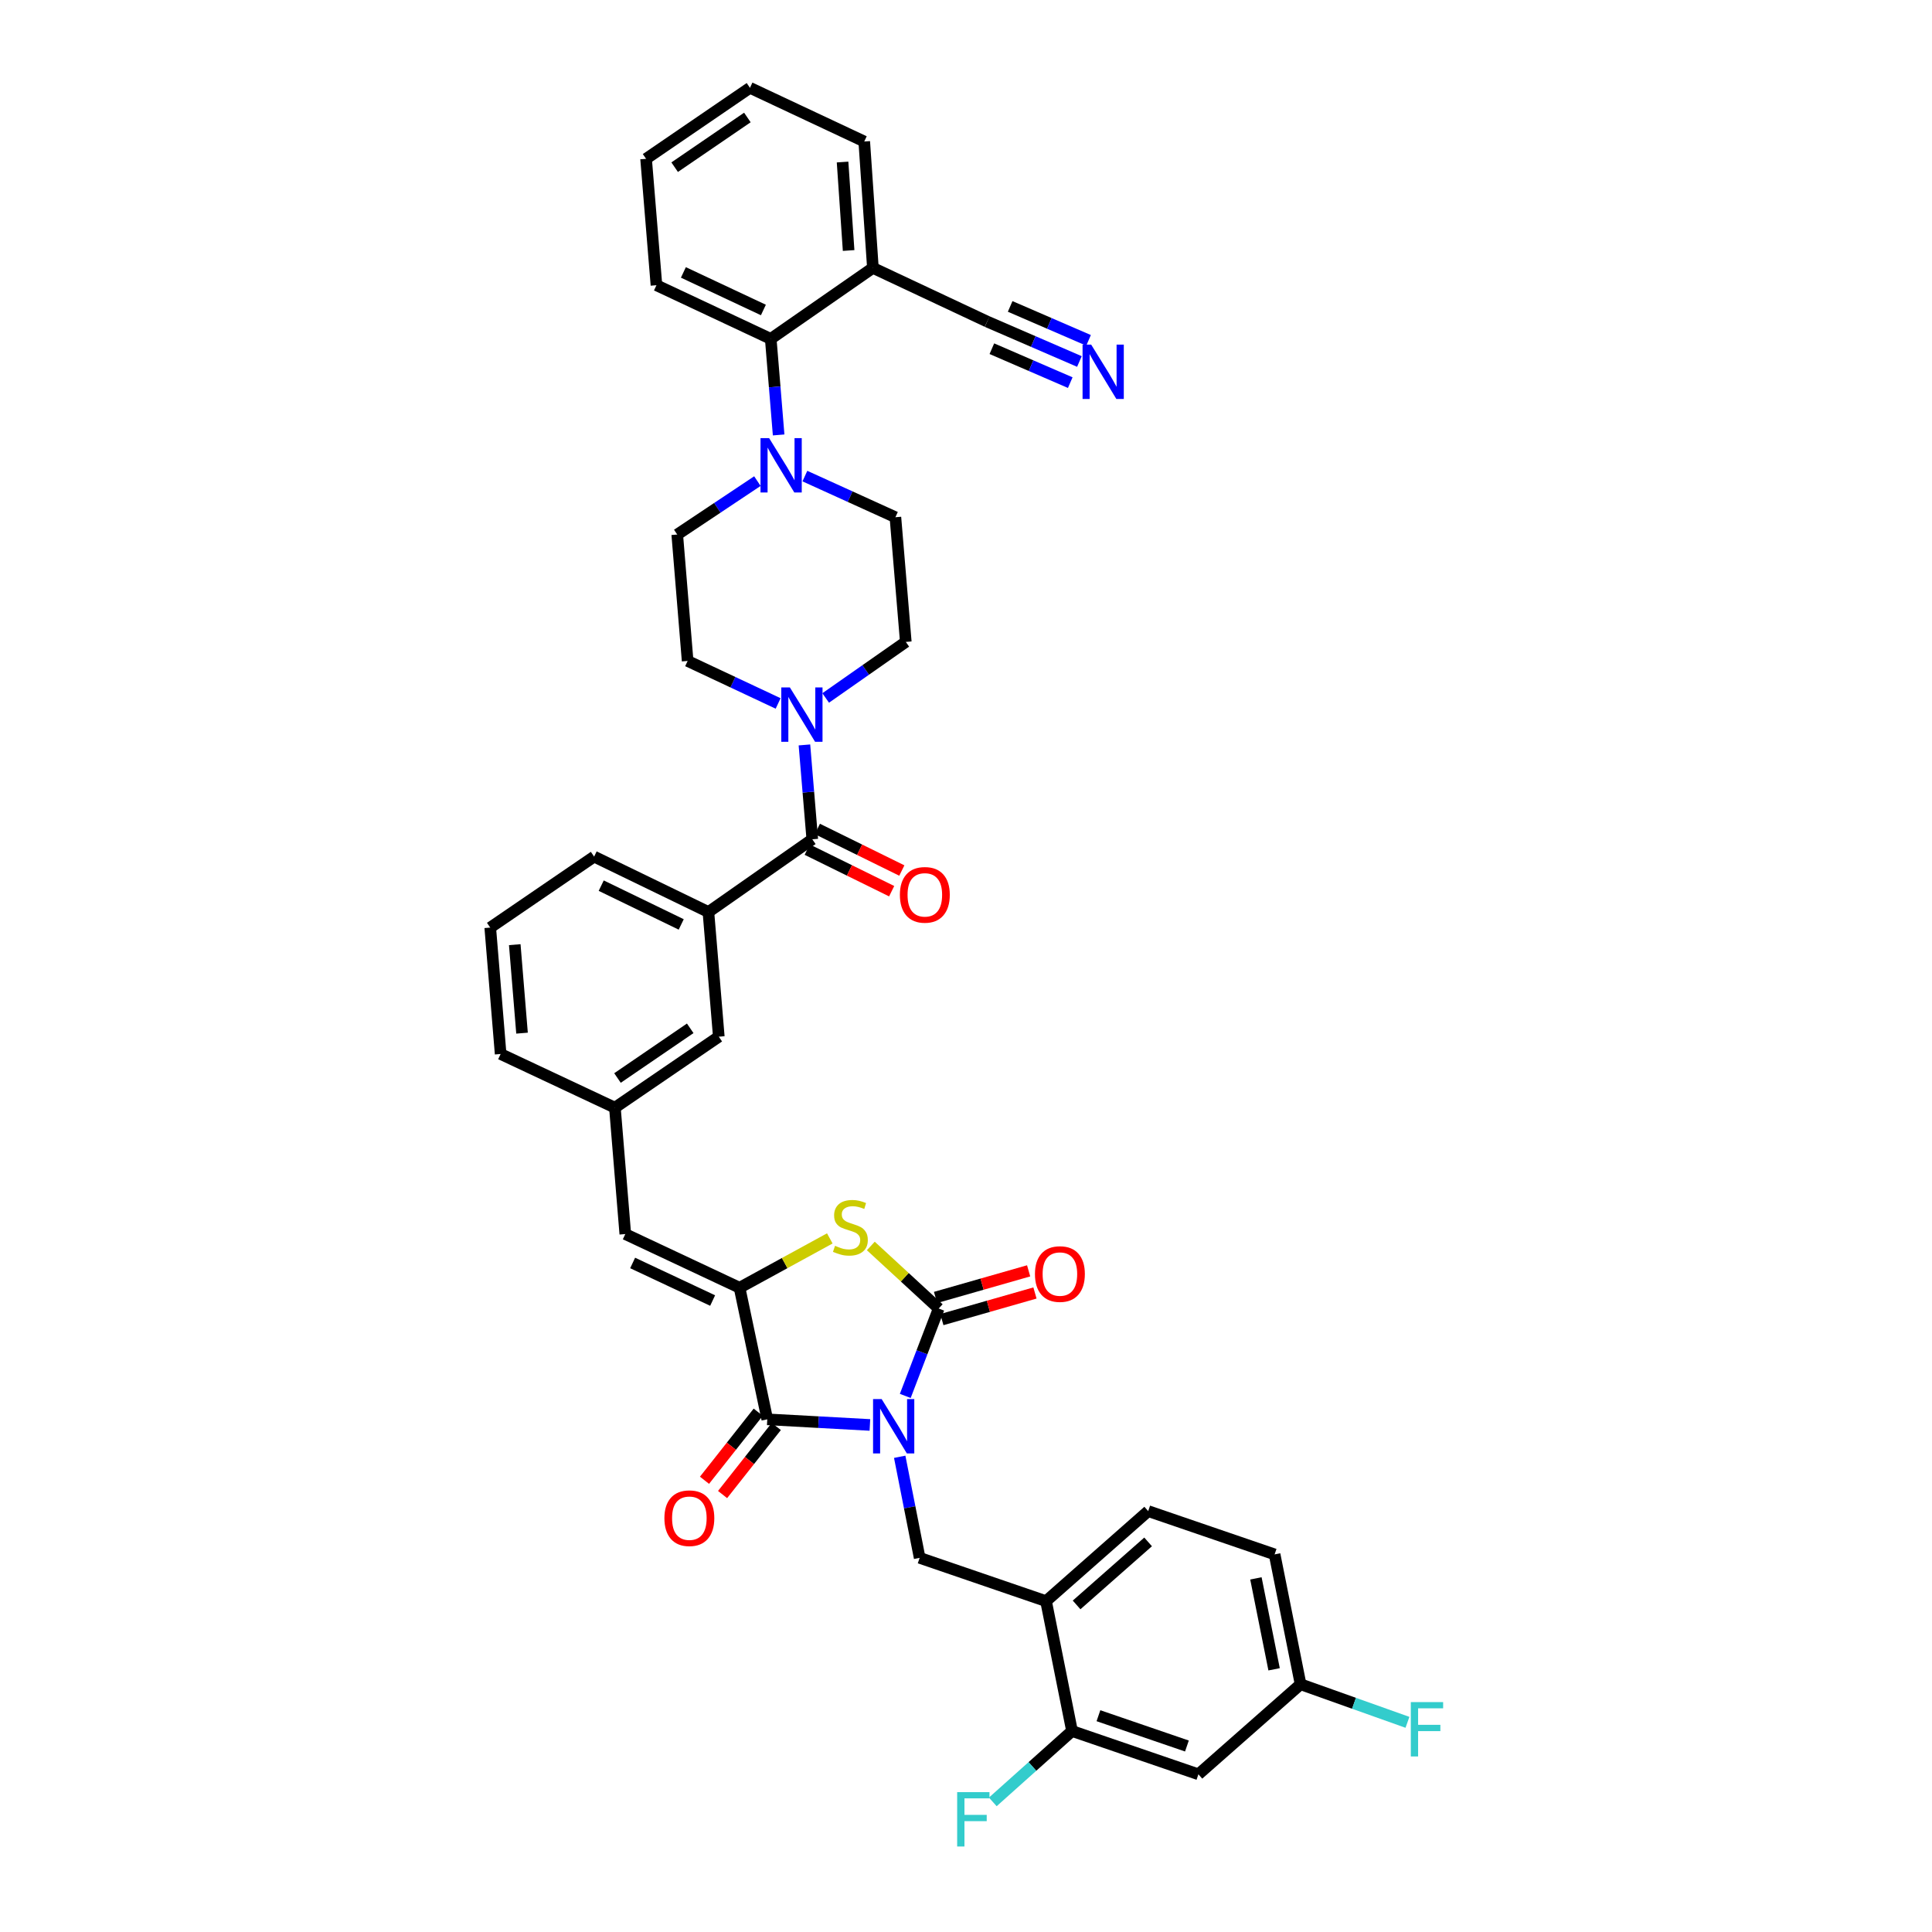<?xml version='1.0' encoding='iso-8859-1'?>
<svg version='1.1' baseProfile='full'
              xmlns='http://www.w3.org/2000/svg'
                      xmlns:rdkit='http://www.rdkit.org/xml'
                      xmlns:xlink='http://www.w3.org/1999/xlink'
                  xml:space='preserve'
width='1000px' height='1000px' viewBox='0 0 1000 1000'>
<!-- END OF HEADER -->
<rect style='opacity:1.0;fill:#FFFFFF;stroke:none' width='1000' height='1000' x='0' y='0'> </rect>
<path class='bond-0' d='M 451.81,138.66 L 447.332,73.24' style='fill:none;fill-rule:evenodd;stroke:#000000;stroke-width:6px;stroke-linecap:butt;stroke-linejoin:miter;stroke-opacity:1' />
<path class='bond-0' d='M 439.244,129.661 L 436.109,83.867' style='fill:none;fill-rule:evenodd;stroke:#000000;stroke-width:6px;stroke-linecap:butt;stroke-linejoin:miter;stroke-opacity:1' />
<path class='bond-1' d='M 451.81,138.66 L 398.934,175.407' style='fill:none;fill-rule:evenodd;stroke:#000000;stroke-width:6px;stroke-linecap:butt;stroke-linejoin:miter;stroke-opacity:1' />
<path class='bond-2' d='M 451.81,138.66 L 510.964,166.445' style='fill:none;fill-rule:evenodd;stroke:#000000;stroke-width:6px;stroke-linecap:butt;stroke-linejoin:miter;stroke-opacity:1' />
<path class='bond-3' d='M 420.441,434.417 L 418.405,409.995' style='fill:none;fill-rule:evenodd;stroke:#000000;stroke-width:6px;stroke-linecap:butt;stroke-linejoin:miter;stroke-opacity:1' />
<path class='bond-3' d='M 418.405,409.995 L 416.37,385.572' style='fill:none;fill-rule:evenodd;stroke:#0000FF;stroke-width:6px;stroke-linecap:butt;stroke-linejoin:miter;stroke-opacity:1' />
<path class='bond-4' d='M 417.808,439.766 L 439.666,450.524' style='fill:none;fill-rule:evenodd;stroke:#000000;stroke-width:6px;stroke-linecap:butt;stroke-linejoin:miter;stroke-opacity:1' />
<path class='bond-4' d='M 439.666,450.524 L 461.523,461.282' style='fill:none;fill-rule:evenodd;stroke:#FF0000;stroke-width:6px;stroke-linecap:butt;stroke-linejoin:miter;stroke-opacity:1' />
<path class='bond-4' d='M 423.073,429.069 L 444.931,439.827' style='fill:none;fill-rule:evenodd;stroke:#000000;stroke-width:6px;stroke-linecap:butt;stroke-linejoin:miter;stroke-opacity:1' />
<path class='bond-4' d='M 444.931,439.827 L 466.788,450.586' style='fill:none;fill-rule:evenodd;stroke:#FF0000;stroke-width:6px;stroke-linecap:butt;stroke-linejoin:miter;stroke-opacity:1' />
<path class='bond-5' d='M 420.441,434.417 L 366.672,472.059' style='fill:none;fill-rule:evenodd;stroke:#000000;stroke-width:6px;stroke-linecap:butt;stroke-linejoin:miter;stroke-opacity:1' />
<path class='bond-6' d='M 427.374,361.267 L 448.106,346.756' style='fill:none;fill-rule:evenodd;stroke:#0000FF;stroke-width:6px;stroke-linecap:butt;stroke-linejoin:miter;stroke-opacity:1' />
<path class='bond-6' d='M 448.106,346.756 L 468.838,332.244' style='fill:none;fill-rule:evenodd;stroke:#000000;stroke-width:6px;stroke-linecap:butt;stroke-linejoin:miter;stroke-opacity:1' />
<path class='bond-7' d='M 402.759,364.106 L 379.337,353.106' style='fill:none;fill-rule:evenodd;stroke:#0000FF;stroke-width:6px;stroke-linecap:butt;stroke-linejoin:miter;stroke-opacity:1' />
<path class='bond-7' d='M 379.337,353.106 L 355.915,342.106' style='fill:none;fill-rule:evenodd;stroke:#000000;stroke-width:6px;stroke-linecap:butt;stroke-linejoin:miter;stroke-opacity:1' />
<path class='bond-8' d='M 447.332,73.24 L 388.178,45.455' style='fill:none;fill-rule:evenodd;stroke:#000000;stroke-width:6px;stroke-linecap:butt;stroke-linejoin:miter;stroke-opacity:1' />
<path class='bond-9' d='M 659.733,804.55 L 673.179,871.771' style='fill:none;fill-rule:evenodd;stroke:#000000;stroke-width:6px;stroke-linecap:butt;stroke-linejoin:miter;stroke-opacity:1' />
<path class='bond-9' d='M 650.059,816.971 L 659.471,864.026' style='fill:none;fill-rule:evenodd;stroke:#000000;stroke-width:6px;stroke-linecap:butt;stroke-linejoin:miter;stroke-opacity:1' />
<path class='bond-10' d='M 659.733,804.55 L 594.307,782.149' style='fill:none;fill-rule:evenodd;stroke:#000000;stroke-width:6px;stroke-linecap:butt;stroke-linejoin:miter;stroke-opacity:1' />
<path class='bond-11' d='M 397.139,734.646 L 382.8,666.537' style='fill:none;fill-rule:evenodd;stroke:#000000;stroke-width:6px;stroke-linecap:butt;stroke-linejoin:miter;stroke-opacity:1' />
<path class='bond-12' d='M 397.139,734.646 L 423.698,736.1' style='fill:none;fill-rule:evenodd;stroke:#000000;stroke-width:6px;stroke-linecap:butt;stroke-linejoin:miter;stroke-opacity:1' />
<path class='bond-12' d='M 423.698,736.1 L 450.258,737.555' style='fill:none;fill-rule:evenodd;stroke:#0000FF;stroke-width:6px;stroke-linecap:butt;stroke-linejoin:miter;stroke-opacity:1' />
<path class='bond-13' d='M 392.461,730.952 L 378.554,748.568' style='fill:none;fill-rule:evenodd;stroke:#000000;stroke-width:6px;stroke-linecap:butt;stroke-linejoin:miter;stroke-opacity:1' />
<path class='bond-13' d='M 378.554,748.568 L 364.647,766.184' style='fill:none;fill-rule:evenodd;stroke:#FF0000;stroke-width:6px;stroke-linecap:butt;stroke-linejoin:miter;stroke-opacity:1' />
<path class='bond-13' d='M 401.818,738.339 L 387.911,755.956' style='fill:none;fill-rule:evenodd;stroke:#000000;stroke-width:6px;stroke-linecap:butt;stroke-linejoin:miter;stroke-opacity:1' />
<path class='bond-13' d='M 387.911,755.956 L 374.004,773.572' style='fill:none;fill-rule:evenodd;stroke:#FF0000;stroke-width:6px;stroke-linecap:butt;stroke-linejoin:miter;stroke-opacity:1' />
<path class='bond-14' d='M 468.569,722.53 L 477.218,699.908' style='fill:none;fill-rule:evenodd;stroke:#0000FF;stroke-width:6px;stroke-linecap:butt;stroke-linejoin:miter;stroke-opacity:1' />
<path class='bond-14' d='M 477.218,699.908 L 485.867,677.287' style='fill:none;fill-rule:evenodd;stroke:#000000;stroke-width:6px;stroke-linecap:butt;stroke-linejoin:miter;stroke-opacity:1' />
<path class='bond-15' d='M 465.686,754.033 L 470.849,780.189' style='fill:none;fill-rule:evenodd;stroke:#0000FF;stroke-width:6px;stroke-linecap:butt;stroke-linejoin:miter;stroke-opacity:1' />
<path class='bond-15' d='M 470.849,780.189 L 476.012,806.345' style='fill:none;fill-rule:evenodd;stroke:#000000;stroke-width:6px;stroke-linecap:butt;stroke-linejoin:miter;stroke-opacity:1' />
<path class='bond-16' d='M 487.505,683.018 L 511.6,676.135' style='fill:none;fill-rule:evenodd;stroke:#000000;stroke-width:6px;stroke-linecap:butt;stroke-linejoin:miter;stroke-opacity:1' />
<path class='bond-16' d='M 511.6,676.135 L 535.695,669.251' style='fill:none;fill-rule:evenodd;stroke:#FF0000;stroke-width:6px;stroke-linecap:butt;stroke-linejoin:miter;stroke-opacity:1' />
<path class='bond-16' d='M 484.23,671.555 L 508.325,664.671' style='fill:none;fill-rule:evenodd;stroke:#000000;stroke-width:6px;stroke-linecap:butt;stroke-linejoin:miter;stroke-opacity:1' />
<path class='bond-16' d='M 508.325,664.671 L 532.42,657.787' style='fill:none;fill-rule:evenodd;stroke:#FF0000;stroke-width:6px;stroke-linecap:butt;stroke-linejoin:miter;stroke-opacity:1' />
<path class='bond-17' d='M 485.867,677.287 L 468.301,661.099' style='fill:none;fill-rule:evenodd;stroke:#000000;stroke-width:6px;stroke-linecap:butt;stroke-linejoin:miter;stroke-opacity:1' />
<path class='bond-17' d='M 468.301,661.099 L 450.734,644.912' style='fill:none;fill-rule:evenodd;stroke:#CCCC00;stroke-width:6px;stroke-linecap:butt;stroke-linejoin:miter;stroke-opacity:1' />
<path class='bond-18' d='M 673.179,871.771 L 620.297,918.374' style='fill:none;fill-rule:evenodd;stroke:#000000;stroke-width:6px;stroke-linecap:butt;stroke-linejoin:miter;stroke-opacity:1' />
<path class='bond-19' d='M 673.179,871.771 L 700.838,881.623' style='fill:none;fill-rule:evenodd;stroke:#000000;stroke-width:6px;stroke-linecap:butt;stroke-linejoin:miter;stroke-opacity:1' />
<path class='bond-19' d='M 700.838,881.623 L 728.497,891.475' style='fill:none;fill-rule:evenodd;stroke:#33CCCC;stroke-width:6px;stroke-linecap:butt;stroke-linejoin:miter;stroke-opacity:1' />
<path class='bond-20' d='M 594.307,782.149 L 541.432,828.752' style='fill:none;fill-rule:evenodd;stroke:#000000;stroke-width:6px;stroke-linecap:butt;stroke-linejoin:miter;stroke-opacity:1' />
<path class='bond-20' d='M 594.259,798.084 L 557.246,830.706' style='fill:none;fill-rule:evenodd;stroke:#000000;stroke-width:6px;stroke-linecap:butt;stroke-linejoin:miter;stroke-opacity:1' />
<path class='bond-21' d='M 366.672,472.059 L 307.517,443.379' style='fill:none;fill-rule:evenodd;stroke:#000000;stroke-width:6px;stroke-linecap:butt;stroke-linejoin:miter;stroke-opacity:1' />
<path class='bond-21' d='M 352.597,478.484 L 311.189,458.409' style='fill:none;fill-rule:evenodd;stroke:#000000;stroke-width:6px;stroke-linecap:butt;stroke-linejoin:miter;stroke-opacity:1' />
<path class='bond-22' d='M 366.672,472.059 L 372.05,536.584' style='fill:none;fill-rule:evenodd;stroke:#000000;stroke-width:6px;stroke-linecap:butt;stroke-linejoin:miter;stroke-opacity:1' />
<path class='bond-23' d='M 382.8,666.537 L 406.151,653.766' style='fill:none;fill-rule:evenodd;stroke:#000000;stroke-width:6px;stroke-linecap:butt;stroke-linejoin:miter;stroke-opacity:1' />
<path class='bond-23' d='M 406.151,653.766 L 429.503,640.995' style='fill:none;fill-rule:evenodd;stroke:#CCCC00;stroke-width:6px;stroke-linecap:butt;stroke-linejoin:miter;stroke-opacity:1' />
<path class='bond-24' d='M 382.8,666.537 L 323.652,638.751' style='fill:none;fill-rule:evenodd;stroke:#000000;stroke-width:6px;stroke-linecap:butt;stroke-linejoin:miter;stroke-opacity:1' />
<path class='bond-24' d='M 368.858,673.16 L 327.455,653.71' style='fill:none;fill-rule:evenodd;stroke:#000000;stroke-width:6px;stroke-linecap:butt;stroke-linejoin:miter;stroke-opacity:1' />
<path class='bond-25' d='M 323.652,638.751 L 318.274,573.331' style='fill:none;fill-rule:evenodd;stroke:#000000;stroke-width:6px;stroke-linecap:butt;stroke-linejoin:miter;stroke-opacity:1' />
<path class='bond-26' d='M 307.517,443.379 L 253.748,480.119' style='fill:none;fill-rule:evenodd;stroke:#000000;stroke-width:6px;stroke-linecap:butt;stroke-linejoin:miter;stroke-opacity:1' />
<path class='bond-27' d='M 253.748,480.119 L 259.126,545.546' style='fill:none;fill-rule:evenodd;stroke:#000000;stroke-width:6px;stroke-linecap:butt;stroke-linejoin:miter;stroke-opacity:1' />
<path class='bond-27' d='M 266.437,488.957 L 270.202,534.755' style='fill:none;fill-rule:evenodd;stroke:#000000;stroke-width:6px;stroke-linecap:butt;stroke-linejoin:miter;stroke-opacity:1' />
<path class='bond-28' d='M 259.126,545.546 L 318.274,573.331' style='fill:none;fill-rule:evenodd;stroke:#000000;stroke-width:6px;stroke-linecap:butt;stroke-linejoin:miter;stroke-opacity:1' />
<path class='bond-29' d='M 318.274,573.331 L 372.05,536.584' style='fill:none;fill-rule:evenodd;stroke:#000000;stroke-width:6px;stroke-linecap:butt;stroke-linejoin:miter;stroke-opacity:1' />
<path class='bond-29' d='M 319.614,557.976 L 357.257,532.253' style='fill:none;fill-rule:evenodd;stroke:#000000;stroke-width:6px;stroke-linecap:butt;stroke-linejoin:miter;stroke-opacity:1' />
<path class='bond-30' d='M 620.297,918.374 L 554.877,895.967' style='fill:none;fill-rule:evenodd;stroke:#000000;stroke-width:6px;stroke-linecap:butt;stroke-linejoin:miter;stroke-opacity:1' />
<path class='bond-30' d='M 614.347,903.734 L 568.553,888.049' style='fill:none;fill-rule:evenodd;stroke:#000000;stroke-width:6px;stroke-linecap:butt;stroke-linejoin:miter;stroke-opacity:1' />
<path class='bond-31' d='M 541.432,828.752 L 554.877,895.967' style='fill:none;fill-rule:evenodd;stroke:#000000;stroke-width:6px;stroke-linecap:butt;stroke-linejoin:miter;stroke-opacity:1' />
<path class='bond-32' d='M 541.432,828.752 L 476.012,806.345' style='fill:none;fill-rule:evenodd;stroke:#000000;stroke-width:6px;stroke-linecap:butt;stroke-linejoin:miter;stroke-opacity:1' />
<path class='bond-33' d='M 554.877,895.967 L 534.373,914.312' style='fill:none;fill-rule:evenodd;stroke:#000000;stroke-width:6px;stroke-linecap:butt;stroke-linejoin:miter;stroke-opacity:1' />
<path class='bond-33' d='M 534.373,914.312 L 513.87,932.657' style='fill:none;fill-rule:evenodd;stroke:#33CCCC;stroke-width:6px;stroke-linecap:butt;stroke-linejoin:miter;stroke-opacity:1' />
<path class='bond-34' d='M 388.178,45.455 L 334.409,82.201' style='fill:none;fill-rule:evenodd;stroke:#000000;stroke-width:6px;stroke-linecap:butt;stroke-linejoin:miter;stroke-opacity:1' />
<path class='bond-34' d='M 386.84,60.81 L 349.201,86.533' style='fill:none;fill-rule:evenodd;stroke:#000000;stroke-width:6px;stroke-linecap:butt;stroke-linejoin:miter;stroke-opacity:1' />
<path class='bond-35' d='M 334.409,82.201 L 339.78,147.628' style='fill:none;fill-rule:evenodd;stroke:#000000;stroke-width:6px;stroke-linecap:butt;stroke-linejoin:miter;stroke-opacity:1' />
<path class='bond-36' d='M 339.78,147.628 L 398.934,175.407' style='fill:none;fill-rule:evenodd;stroke:#000000;stroke-width:6px;stroke-linecap:butt;stroke-linejoin:miter;stroke-opacity:1' />
<path class='bond-36' d='M 353.721,141.003 L 395.129,160.448' style='fill:none;fill-rule:evenodd;stroke:#000000;stroke-width:6px;stroke-linecap:butt;stroke-linejoin:miter;stroke-opacity:1' />
<path class='bond-37' d='M 398.934,175.407 L 400.978,200.265' style='fill:none;fill-rule:evenodd;stroke:#000000;stroke-width:6px;stroke-linecap:butt;stroke-linejoin:miter;stroke-opacity:1' />
<path class='bond-37' d='M 400.978,200.265 L 403.021,225.124' style='fill:none;fill-rule:evenodd;stroke:#0000FF;stroke-width:6px;stroke-linecap:butt;stroke-linejoin:miter;stroke-opacity:1' />
<path class='bond-38' d='M 392.027,249.023 L 371.282,262.851' style='fill:none;fill-rule:evenodd;stroke:#0000FF;stroke-width:6px;stroke-linecap:butt;stroke-linejoin:miter;stroke-opacity:1' />
<path class='bond-38' d='M 371.282,262.851 L 350.537,276.68' style='fill:none;fill-rule:evenodd;stroke:#000000;stroke-width:6px;stroke-linecap:butt;stroke-linejoin:miter;stroke-opacity:1' />
<path class='bond-39' d='M 416.607,246.422 L 440.034,257.07' style='fill:none;fill-rule:evenodd;stroke:#0000FF;stroke-width:6px;stroke-linecap:butt;stroke-linejoin:miter;stroke-opacity:1' />
<path class='bond-39' d='M 440.034,257.07 L 463.46,267.718' style='fill:none;fill-rule:evenodd;stroke:#000000;stroke-width:6px;stroke-linecap:butt;stroke-linejoin:miter;stroke-opacity:1' />
<path class='bond-40' d='M 350.537,276.68 L 355.915,342.106' style='fill:none;fill-rule:evenodd;stroke:#000000;stroke-width:6px;stroke-linecap:butt;stroke-linejoin:miter;stroke-opacity:1' />
<path class='bond-41' d='M 468.838,332.244 L 463.46,267.718' style='fill:none;fill-rule:evenodd;stroke:#000000;stroke-width:6px;stroke-linecap:butt;stroke-linejoin:miter;stroke-opacity:1' />
<path class='bond-42' d='M 510.964,166.445 L 534.832,176.777' style='fill:none;fill-rule:evenodd;stroke:#000000;stroke-width:6px;stroke-linecap:butt;stroke-linejoin:miter;stroke-opacity:1' />
<path class='bond-42' d='M 534.832,176.777 L 558.699,187.109' style='fill:none;fill-rule:evenodd;stroke:#0000FF;stroke-width:6px;stroke-linecap:butt;stroke-linejoin:miter;stroke-opacity:1' />
<path class='bond-42' d='M 513.388,180.486 L 533.676,189.268' style='fill:none;fill-rule:evenodd;stroke:#000000;stroke-width:6px;stroke-linecap:butt;stroke-linejoin:miter;stroke-opacity:1' />
<path class='bond-42' d='M 533.676,189.268 L 553.963,198.05' style='fill:none;fill-rule:evenodd;stroke:#0000FF;stroke-width:6px;stroke-linecap:butt;stroke-linejoin:miter;stroke-opacity:1' />
<path class='bond-42' d='M 522.86,158.604 L 543.148,167.386' style='fill:none;fill-rule:evenodd;stroke:#000000;stroke-width:6px;stroke-linecap:butt;stroke-linejoin:miter;stroke-opacity:1' />
<path class='bond-42' d='M 543.148,167.386 L 563.435,176.168' style='fill:none;fill-rule:evenodd;stroke:#0000FF;stroke-width:6px;stroke-linecap:butt;stroke-linejoin:miter;stroke-opacity:1' />
<path  class='atom-2' d='M 408.843 355.817
L 418.063 370.72
Q 418.977 372.19, 420.447 374.853
Q 421.918 377.515, 421.997 377.674
L 421.997 355.817
L 425.733 355.817
L 425.733 383.953
L 421.878 383.953
L 411.983 367.66
Q 410.83 365.752, 409.598 363.566
Q 408.406 361.38, 408.048 360.705
L 408.048 383.953
L 404.392 383.953
L 404.392 355.817
L 408.843 355.817
' fill='#0000FF'/>
<path  class='atom-3' d='M 465.778 463.17
Q 465.778 456.414, 469.117 452.639
Q 472.455 448.863, 478.694 448.863
Q 484.933 448.863, 488.272 452.639
Q 491.61 456.414, 491.61 463.17
Q 491.61 470.005, 488.232 473.9
Q 484.854 477.755, 478.694 477.755
Q 472.495 477.755, 469.117 473.9
Q 465.778 470.045, 465.778 463.17
M 478.694 474.575
Q 482.986 474.575, 485.291 471.714
Q 487.636 468.813, 487.636 463.17
Q 487.636 457.646, 485.291 454.864
Q 482.986 452.042, 478.694 452.042
Q 474.402 452.042, 472.057 454.824
Q 469.752 457.606, 469.752 463.17
Q 469.752 468.853, 472.057 471.714
Q 474.402 474.575, 478.694 474.575
' fill='#FF0000'/>
<path  class='atom-7' d='M 456.347 724.161
L 465.566 739.064
Q 466.481 740.534, 467.951 743.197
Q 469.421 745.859, 469.501 746.018
L 469.501 724.161
L 473.236 724.161
L 473.236 752.297
L 469.382 752.297
L 459.486 736.004
Q 458.334 734.096, 457.102 731.91
Q 455.909 729.724, 455.552 729.049
L 455.552 752.297
L 451.896 752.297
L 451.896 724.161
L 456.347 724.161
' fill='#0000FF'/>
<path  class='atom-9' d='M 535.689 659.443
Q 535.689 652.687, 539.027 648.912
Q 542.366 645.136, 548.605 645.136
Q 554.844 645.136, 558.182 648.912
Q 561.521 652.687, 561.521 659.443
Q 561.521 666.278, 558.143 670.173
Q 554.765 674.028, 548.605 674.028
Q 542.405 674.028, 539.027 670.173
Q 535.689 666.318, 535.689 659.443
M 548.605 670.849
Q 552.897 670.849, 555.202 667.987
Q 557.546 665.086, 557.546 659.443
Q 557.546 653.919, 555.202 651.137
Q 552.897 648.315, 548.605 648.315
Q 544.313 648.315, 541.968 651.097
Q 539.663 653.879, 539.663 659.443
Q 539.663 665.126, 541.968 667.987
Q 544.313 670.849, 548.605 670.849
' fill='#FF0000'/>
<path  class='atom-10' d='M 343.893 785.812
Q 343.893 779.056, 347.232 775.281
Q 350.57 771.505, 356.809 771.505
Q 363.049 771.505, 366.387 775.281
Q 369.725 779.056, 369.725 785.812
Q 369.725 792.647, 366.347 796.542
Q 362.969 800.397, 356.809 800.397
Q 350.61 800.397, 347.232 796.542
Q 343.893 792.687, 343.893 785.812
M 356.809 797.218
Q 361.101 797.218, 363.406 794.356
Q 365.751 791.455, 365.751 785.812
Q 365.751 780.288, 363.406 777.506
Q 361.101 774.685, 356.809 774.685
Q 352.517 774.685, 350.172 777.466
Q 347.868 780.248, 347.868 785.812
Q 347.868 791.495, 350.172 794.356
Q 352.517 797.218, 356.809 797.218
' fill='#FF0000'/>
<path  class='atom-18' d='M 432.211 644.825
Q 432.529 644.944, 433.84 645.501
Q 435.152 646.057, 436.582 646.415
Q 438.053 646.732, 439.483 646.732
Q 442.146 646.732, 443.696 645.461
Q 445.246 644.149, 445.246 641.884
Q 445.246 640.334, 444.451 639.38
Q 443.696 638.427, 442.504 637.91
Q 441.311 637.393, 439.324 636.797
Q 436.821 636.042, 435.31 635.327
Q 433.84 634.612, 432.767 633.101
Q 431.734 631.591, 431.734 629.048
Q 431.734 625.511, 434.118 623.325
Q 436.542 621.139, 441.311 621.139
Q 444.57 621.139, 448.266 622.689
L 447.352 625.749
Q 443.974 624.358, 441.431 624.358
Q 438.688 624.358, 437.178 625.511
Q 435.668 626.624, 435.708 628.571
Q 435.708 630.081, 436.463 630.995
Q 437.258 631.909, 438.371 632.426
Q 439.523 632.942, 441.431 633.539
Q 443.974 634.333, 445.484 635.128
Q 446.994 635.923, 448.067 637.552
Q 449.18 639.142, 449.18 641.884
Q 449.18 645.779, 446.557 647.885
Q 443.974 649.951, 439.642 649.951
Q 437.139 649.951, 435.231 649.395
Q 433.363 648.878, 431.138 647.964
L 432.211 644.825
' fill='#CCCC00'/>
<path  class='atom-24' d='M 730.233 881.004
L 746.964 881.004
L 746.964 884.223
L 734.009 884.223
L 734.009 892.768
L 745.534 892.768
L 745.534 896.026
L 734.009 896.026
L 734.009 909.141
L 730.233 909.141
L 730.233 881.004
' fill='#33CCCC'/>
<path  class='atom-27' d='M 495.425 927.607
L 512.156 927.607
L 512.156 930.826
L 499.2 930.826
L 499.2 939.37
L 510.725 939.37
L 510.725 942.629
L 499.2 942.629
L 499.2 955.744
L 495.425 955.744
L 495.425 927.607
' fill='#33CCCC'/>
<path  class='atom-32' d='M 398.093 226.765
L 407.313 241.668
Q 408.227 243.138, 409.698 245.801
Q 411.168 248.464, 411.247 248.623
L 411.247 226.765
L 414.983 226.765
L 414.983 254.902
L 411.128 254.902
L 401.233 238.608
Q 400.08 236.7, 398.848 234.515
Q 397.656 232.329, 397.298 231.653
L 397.298 254.902
L 393.642 254.902
L 393.642 226.765
L 398.093 226.765
' fill='#0000FF'/>
<path  class='atom-38' d='M 564.786 178.368
L 574.006 193.27
Q 574.92 194.741, 576.39 197.403
Q 577.861 200.066, 577.94 200.225
L 577.94 178.368
L 581.676 178.368
L 581.676 206.504
L 577.821 206.504
L 567.925 190.21
Q 566.773 188.303, 565.541 186.117
Q 564.349 183.931, 563.991 183.256
L 563.991 206.504
L 560.335 206.504
L 560.335 178.368
L 564.786 178.368
' fill='#0000FF'/>
</svg>
